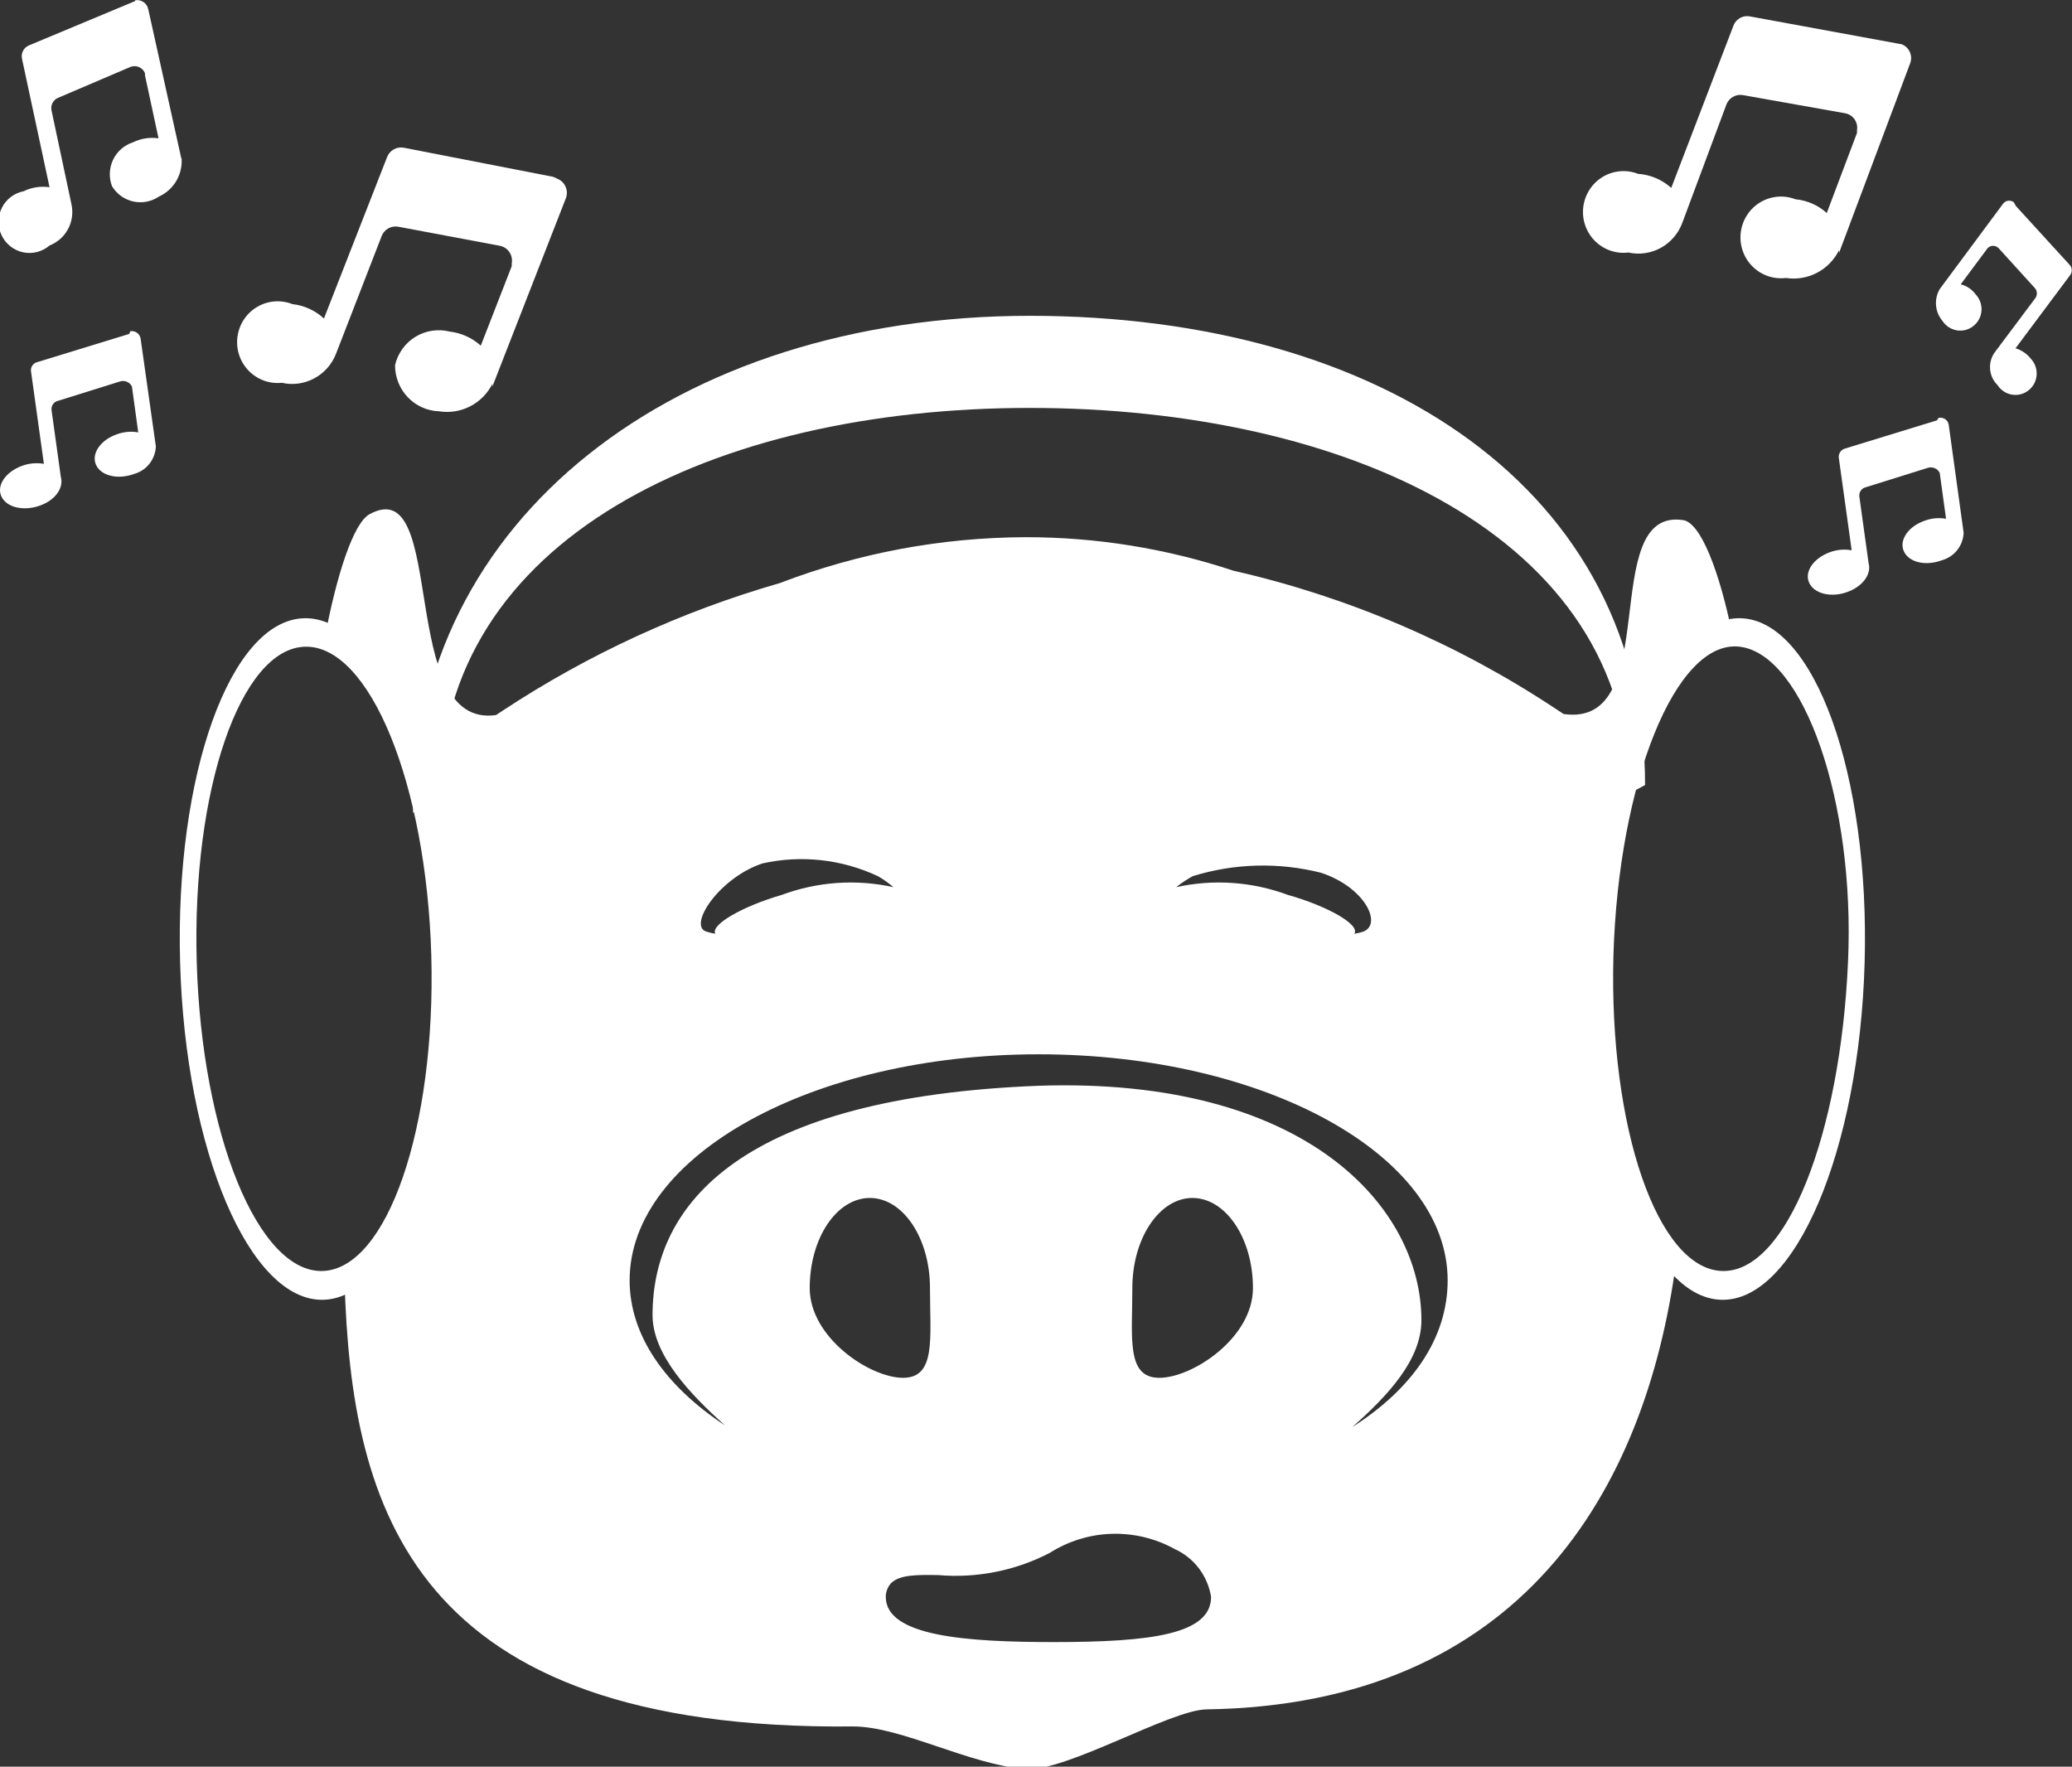 <svg xmlns="http://www.w3.org/2000/svg" width="95" height="81" viewBox="0 0 95 81" fill="none" aria-labelledby="music-title music" role="img"><rect x="0" y="0" width="95" height="81" fill="#333333" stroke="none"/><title id="music-title">Music</title><desc id="music">Music</desc><g clip-path="url(#clip0_1691_38875)"><path d="M8.258 44.147C8.015 35.532 10.559 28.438 13.941 28.346C17.323 28.254 20.278 35.179 20.537 43.794C20.796 52.408 18.221 59.487 14.839 59.594C11.457 59.702 8.502 52.761 8.258 44.147ZM19.775 43.809C19.547 35.916 16.942 29.575 13.986 29.651C11.031 29.728 8.792 36.224 9.02 44.116C9.249 52.009 11.838 58.366 14.794 58.274C17.749 58.182 19.989 51.702 19.775 43.809Z" fill="white"></path><path d="M75.426 35.993L74.71 36.377C74.71 24.599 61.7 18.703 47.212 18.703C32.724 18.703 20.172 24.707 20.172 36.484L18.938 37.267C18.938 23.801 31.003 14.48 47.212 14.48C63.421 14.48 75.426 22.526 75.426 35.993Z" fill="white"></path><path d="M5.927 15.309L1.722 16.599C1.632 16.618 1.552 16.668 1.496 16.742C1.44 16.815 1.412 16.906 1.418 16.999L2.012 21.267C1.674 21.208 1.327 21.24 1.006 21.36C0.26 21.636 -0.167 22.25 0.062 22.757C0.29 23.264 1.067 23.448 1.814 23.187C2.56 22.926 2.926 22.358 2.789 21.866L2.362 18.795C2.352 18.703 2.376 18.609 2.429 18.533C2.482 18.457 2.562 18.402 2.651 18.381L5.5 17.49C5.604 17.456 5.716 17.461 5.817 17.503C5.917 17.545 6 17.622 6.049 17.72L6.338 19.824C6.006 19.765 5.664 19.797 5.348 19.916C4.601 20.177 4.175 20.807 4.403 21.314C4.632 21.82 5.409 22.005 6.155 21.728C6.431 21.651 6.676 21.487 6.853 21.261C7.031 21.035 7.134 20.757 7.146 20.469L6.445 15.509C6.423 15.404 6.361 15.312 6.273 15.252C6.185 15.192 6.077 15.168 5.973 15.187L5.927 15.309Z" fill="white"></path><path d="M88.814 19.271L84.609 20.561C84.52 20.582 84.442 20.633 84.386 20.706C84.331 20.779 84.302 20.868 84.304 20.96L84.898 25.229C84.561 25.169 84.214 25.201 83.893 25.321C83.147 25.597 82.72 26.212 82.948 26.718C83.177 27.225 83.954 27.409 84.685 27.148C85.416 26.887 85.812 26.319 85.675 25.828L85.249 22.757C85.239 22.664 85.263 22.571 85.316 22.494C85.369 22.418 85.448 22.364 85.538 22.342L88.387 21.451C88.491 21.418 88.603 21.422 88.703 21.465C88.804 21.507 88.886 21.584 88.935 21.682L89.225 23.785C88.893 23.726 88.55 23.758 88.235 23.878C87.488 24.139 87.062 24.768 87.29 25.275C87.519 25.782 88.28 25.966 89.027 25.69C89.305 25.615 89.553 25.452 89.734 25.226C89.915 24.999 90.019 24.721 90.032 24.43L89.347 19.471C89.338 19.418 89.318 19.368 89.289 19.323C89.26 19.279 89.222 19.241 89.178 19.212C89.133 19.183 89.083 19.164 89.031 19.156C88.979 19.147 88.926 19.15 88.874 19.163L88.814 19.271Z" fill="white"></path><path d="M6.202 0.046L1.312 2.088C1.201 2.138 1.11 2.225 1.055 2.334C0.999 2.443 0.982 2.567 1.007 2.687L2.271 8.584C1.866 8.525 1.452 8.589 1.083 8.768C0.87 8.809 0.669 8.899 0.496 9.031C0.323 9.163 0.182 9.333 0.085 9.529C-0.013 9.724 -0.064 9.939 -0.066 10.158C-0.068 10.377 -0.02 10.593 0.074 10.79C0.168 10.987 0.306 11.16 0.477 11.294C0.647 11.429 0.847 11.523 1.059 11.568C1.271 11.613 1.491 11.608 1.701 11.554C1.911 11.5 2.106 11.398 2.271 11.256C2.635 11.114 2.937 10.846 3.122 10.499C3.306 10.153 3.361 9.751 3.277 9.367L2.363 5.067C2.336 4.949 2.352 4.826 2.408 4.719C2.464 4.612 2.556 4.528 2.667 4.484L5.973 3.071C6.099 3.02 6.239 3.02 6.364 3.072C6.49 3.123 6.59 3.222 6.644 3.348C6.65 3.378 6.65 3.409 6.644 3.44L7.268 6.342C6.868 6.284 6.459 6.348 6.095 6.526C5.898 6.59 5.715 6.693 5.559 6.83C5.402 6.967 5.275 7.135 5.185 7.324C5.095 7.512 5.045 7.717 5.036 7.925C5.027 8.134 5.061 8.343 5.135 8.538C5.242 8.714 5.384 8.868 5.551 8.988C5.718 9.108 5.908 9.193 6.109 9.238C6.309 9.282 6.517 9.285 6.719 9.247C6.921 9.208 7.113 9.129 7.283 9.014C7.626 8.86 7.911 8.599 8.098 8.271C8.284 7.942 8.362 7.562 8.319 7.186V7.294L6.796 0.415C6.767 0.281 6.686 0.164 6.572 0.089C6.458 0.015 6.32 -0.012 6.187 0.015L6.202 0.046Z" fill="white"></path><path d="M92.426 9.444L94.909 12.162C94.961 12.227 94.989 12.308 94.989 12.392C94.989 12.476 94.961 12.557 94.909 12.622L92.41 15.97C92.687 16.052 92.932 16.218 93.111 16.446C93.205 16.545 93.277 16.662 93.323 16.791C93.369 16.92 93.388 17.056 93.379 17.193C93.369 17.329 93.332 17.462 93.268 17.583C93.205 17.704 93.117 17.811 93.01 17.895C92.904 17.98 92.781 18.042 92.65 18.076C92.518 18.11 92.381 18.116 92.247 18.094C92.113 18.072 91.986 18.021 91.872 17.947C91.758 17.872 91.662 17.774 91.588 17.659C91.385 17.461 91.262 17.195 91.243 16.912C91.223 16.628 91.308 16.347 91.481 16.123L93.309 13.682C93.361 13.616 93.389 13.535 93.389 13.451C93.389 13.368 93.361 13.286 93.309 13.221L91.634 11.378C91.601 11.345 91.562 11.318 91.519 11.299C91.475 11.281 91.429 11.271 91.382 11.271C91.335 11.271 91.289 11.281 91.246 11.299C91.203 11.318 91.163 11.345 91.131 11.378L89.897 13.037C90.172 13.104 90.415 13.267 90.582 13.497C90.676 13.596 90.748 13.714 90.794 13.843C90.84 13.971 90.859 14.108 90.85 14.245C90.84 14.381 90.803 14.514 90.739 14.635C90.676 14.756 90.588 14.862 90.481 14.947C90.375 15.032 90.252 15.093 90.121 15.128C89.989 15.162 89.852 15.168 89.718 15.146C89.585 15.123 89.457 15.073 89.343 14.998C89.23 14.923 89.133 14.825 89.059 14.71C88.89 14.511 88.788 14.262 88.766 14.001C88.744 13.739 88.804 13.477 88.937 13.252L91.832 9.351C91.859 9.312 91.894 9.279 91.934 9.253C91.975 9.228 92.02 9.211 92.067 9.204C92.114 9.197 92.162 9.2 92.208 9.212C92.254 9.224 92.297 9.245 92.334 9.275L92.426 9.444Z" fill="white"></path><path d="M25.365 8.108L18.509 6.772C18.353 6.743 18.191 6.77 18.052 6.849C17.913 6.927 17.805 7.052 17.748 7.202L14.853 14.603C14.453 14.234 13.946 14.003 13.406 13.943C13.144 13.84 12.862 13.798 12.582 13.82C12.302 13.843 12.03 13.929 11.788 14.073C11.545 14.216 11.338 14.414 11.182 14.65C11.027 14.886 10.926 15.154 10.888 15.435C10.85 15.716 10.876 16.002 10.963 16.271C11.051 16.541 11.198 16.786 11.394 16.99C11.589 17.194 11.828 17.35 12.092 17.447C12.356 17.545 12.639 17.58 12.919 17.551C13.421 17.665 13.947 17.594 14.402 17.352C14.857 17.11 15.211 16.713 15.402 16.231L17.504 10.81C17.564 10.664 17.673 10.542 17.812 10.466C17.951 10.391 18.111 10.366 18.266 10.396L22.927 11.271C23.105 11.308 23.261 11.415 23.361 11.567C23.461 11.72 23.497 11.906 23.461 12.085C23.466 12.126 23.466 12.167 23.461 12.208L22.044 15.847C21.644 15.488 21.144 15.263 20.612 15.202C20.348 15.136 20.073 15.123 19.804 15.165C19.535 15.206 19.277 15.301 19.044 15.444C18.812 15.586 18.61 15.774 18.45 15.997C18.29 16.219 18.176 16.471 18.113 16.738C18.109 17.285 18.317 17.813 18.692 18.209C19.068 18.604 19.581 18.837 20.124 18.857C20.613 18.936 21.114 18.857 21.555 18.631C21.996 18.405 22.354 18.043 22.577 17.598V17.72L25.944 9.091C26.009 8.921 26.006 8.733 25.934 8.567C25.863 8.4 25.73 8.268 25.563 8.2L25.365 8.108Z" fill="white"></path><path d="M87.092 2.012L80.237 0.753C80.08 0.721 79.917 0.747 79.777 0.825C79.637 0.904 79.53 1.031 79.475 1.183L76.626 8.615C76.204 8.235 75.668 8.008 75.103 7.97C74.839 7.868 74.556 7.827 74.275 7.852C73.994 7.877 73.722 7.966 73.48 8.112C73.238 8.259 73.032 8.459 72.879 8.697C72.725 8.936 72.627 9.207 72.592 9.489C72.558 9.771 72.587 10.058 72.679 10.327C72.771 10.596 72.922 10.841 73.121 11.042C73.321 11.243 73.563 11.396 73.83 11.489C74.097 11.582 74.381 11.613 74.661 11.578C75.165 11.689 75.691 11.614 76.144 11.365C76.598 11.117 76.947 10.713 77.129 10.227L79.155 4.791C79.213 4.641 79.32 4.516 79.459 4.438C79.598 4.36 79.76 4.332 79.917 4.361L84.579 5.19C84.667 5.203 84.752 5.234 84.829 5.281C84.905 5.327 84.972 5.389 85.024 5.462C85.077 5.535 85.114 5.618 85.135 5.706C85.155 5.793 85.157 5.885 85.142 5.973C85.142 5.973 85.142 6.066 85.142 6.096L83.756 9.766C83.358 9.407 82.856 9.186 82.324 9.137C82.06 9.035 81.777 8.995 81.496 9.019C81.215 9.044 80.943 9.133 80.701 9.279C80.459 9.426 80.253 9.626 80.099 9.864C79.946 10.103 79.848 10.374 79.813 10.656C79.778 10.938 79.808 11.225 79.9 11.494C79.992 11.763 80.143 12.008 80.342 12.209C80.542 12.41 80.784 12.563 81.051 12.656C81.318 12.749 81.602 12.78 81.882 12.745C82.37 12.82 82.869 12.737 83.307 12.508C83.745 12.279 84.099 11.916 84.32 11.471V11.594L87.58 2.902C87.611 2.819 87.626 2.73 87.623 2.64C87.621 2.551 87.6 2.463 87.563 2.381C87.526 2.3 87.474 2.227 87.409 2.166C87.344 2.105 87.267 2.058 87.184 2.027L87.092 2.012Z" fill="white"></path><path d="M85.492 44.147C85.736 35.532 83.192 28.438 79.81 28.346C76.428 28.254 73.472 35.179 73.213 43.794C72.954 52.408 75.529 59.487 78.911 59.594C82.293 59.702 85.248 52.761 85.492 44.147ZM73.975 43.809C74.204 35.916 76.824 29.298 79.764 29.651C82.704 30.005 85.065 36.792 84.73 44.116C84.38 52.009 81.912 58.366 78.957 58.274C76.001 58.182 73.762 51.702 73.975 43.809Z" fill="white"></path><path fill-rule="evenodd" clip-rule="evenodd" d="M79.415 29.037C78.836 26.212 77.983 23.97 77.175 23.847C73.199 23.248 76.337 33.398 71.691 32.738L71.341 32.507C66.829 29.513 61.818 27.365 56.548 26.166C53.471 25.144 50.251 24.626 47.012 24.63C43.164 24.643 39.35 25.356 35.754 26.734C31.268 28.023 27 29.985 23.094 32.553L22.744 32.784C18.173 33.444 20.55 21.62 16.955 23.57C16.208 23.954 15.431 26.365 14.883 29.283C17.655 30.358 19.941 36.454 20.154 43.901C20.367 51.349 18.478 57.475 15.797 58.781C16.117 69.13 18.844 79.357 39.12 79.157C41.329 79.157 44.468 80.923 47.027 81.107C48.87 81.246 53.638 78.405 55.314 78.374C69.756 78.159 75.439 68.301 76.84 57.921C74.783 55.663 73.427 50.243 73.595 43.901C73.824 35.855 76.398 29.436 79.415 29.037ZM54.69 40.17C56.599 39.58 58.633 39.527 60.57 40.016C62.566 40.676 63.373 42.335 62.535 42.703C62.392 42.754 62.244 42.79 62.093 42.811C62.383 42.396 60.844 41.536 59.047 41.03C57.409 40.422 55.633 40.299 53.928 40.676C54.167 40.486 54.422 40.317 54.69 40.17ZM34.961 39.586C36.739 39.191 38.597 39.396 40.248 40.17C40.502 40.315 40.742 40.485 40.964 40.676C39.259 40.299 37.483 40.422 35.845 41.03C34.093 41.536 32.554 42.396 32.798 42.811C32.648 42.788 32.5 42.752 32.356 42.703C31.564 42.396 32.981 40.247 34.961 39.586ZM37.125 59.057C37.125 56.769 38.359 54.926 39.882 54.926C41.405 54.926 42.639 56.769 42.639 59.057C42.639 61.345 42.929 63.172 41.405 63.172C39.882 63.172 37.125 61.33 37.125 59.057ZM48.322 75.288C44.315 75.288 40.613 75.027 40.613 73.215C40.612 72.981 40.7 72.756 40.857 72.585C41.253 72.201 42 72.201 43.02 72.217C44.782 72.368 46.55 72.017 48.124 71.203C48.975 70.661 49.956 70.357 50.963 70.325C51.97 70.293 52.967 70.532 53.852 71.019C54.29 71.216 54.672 71.52 54.965 71.903C55.257 72.287 55.45 72.737 55.527 73.215C55.527 74.934 52.77 75.288 48.322 75.288ZM53.151 63.172C51.627 63.172 51.917 61.33 51.917 59.057C51.917 56.784 53.151 54.926 54.674 54.926C56.198 54.926 57.447 56.769 57.447 59.057C57.447 61.345 54.674 63.172 53.151 63.172ZM62.002 65.43C63.617 64.001 65.171 62.358 65.171 60.531C65.171 55.372 59.9 49.368 47.621 49.782C34.093 50.304 29.919 55.126 29.919 60.301C29.919 62.113 31.64 63.925 33.24 65.353C30.513 63.556 28.868 61.237 28.868 58.704C28.868 52.976 37.262 48.339 47.621 48.339C57.98 48.339 66.374 52.946 66.374 58.704C66.374 61.376 64.729 63.694 62.002 65.43Z" fill="white"></path></g><defs><clipPath id="clip0_1691_38875"><rect width="95" height="81" fill="white"></rect></clipPath></defs></svg>